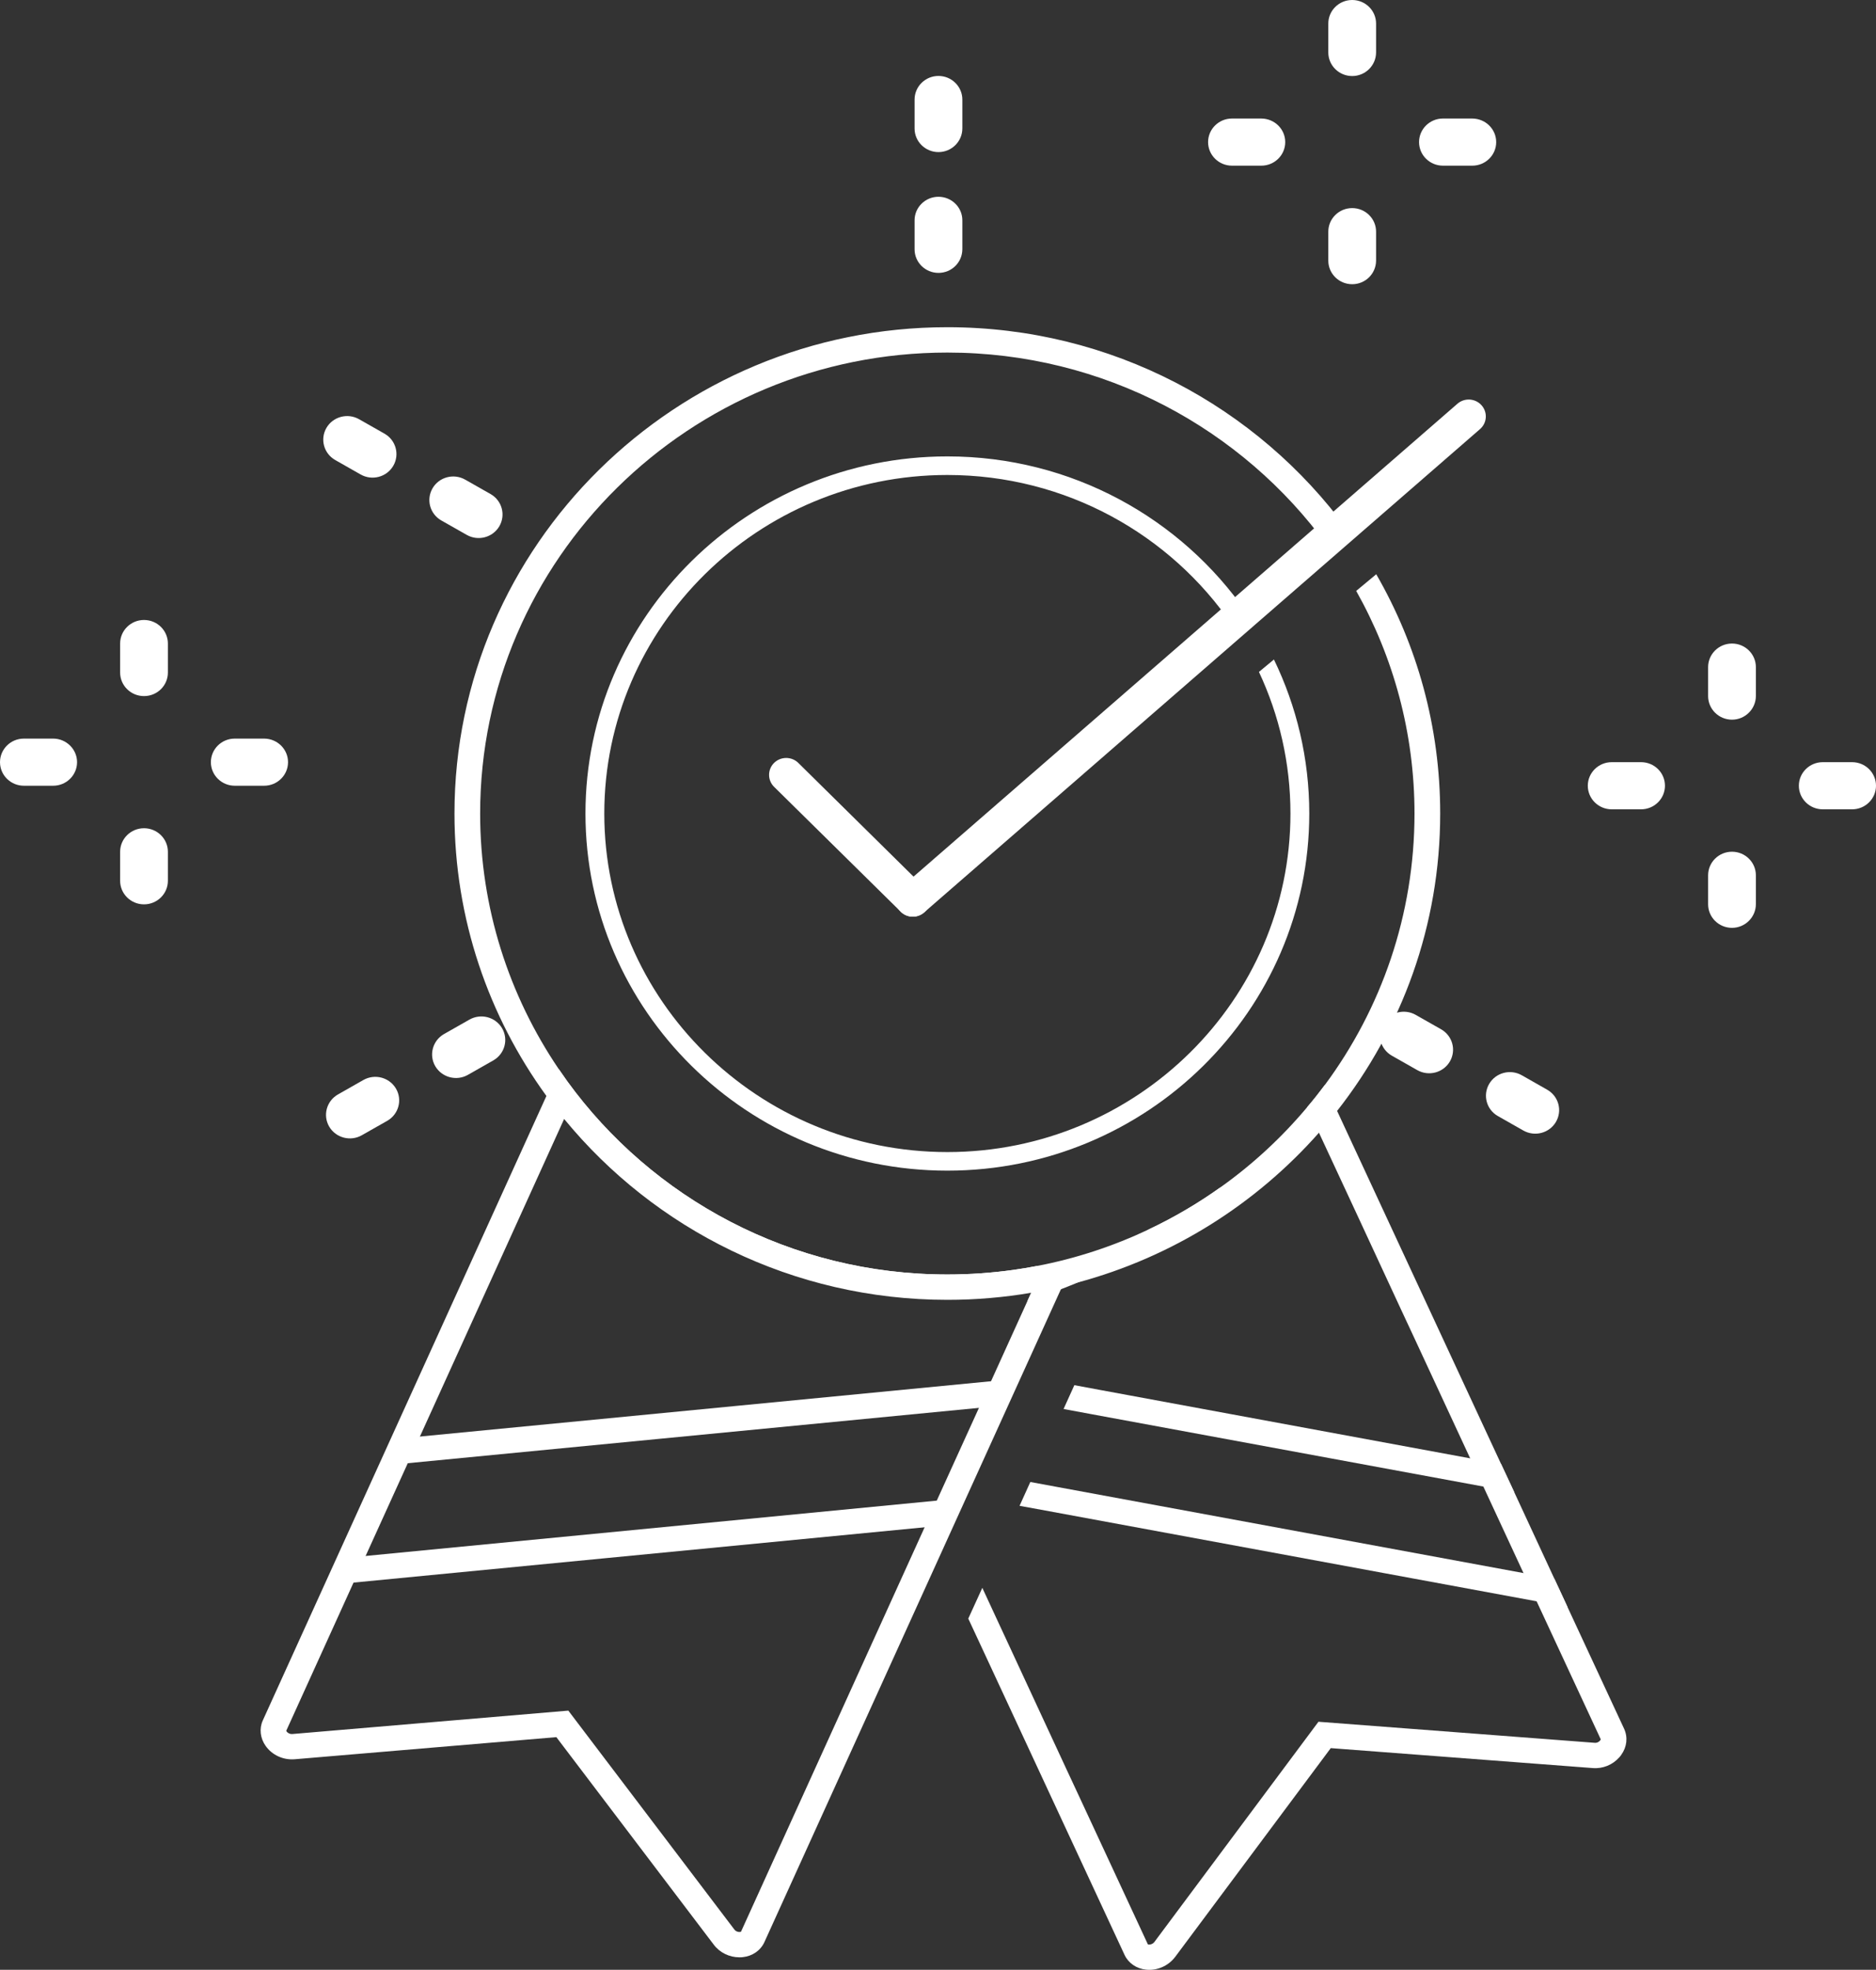 <svg width="101" height="106" viewBox="0 0 101 106" fill="none" xmlns="http://www.w3.org/2000/svg">
<rect x="0" y="0" width="101" height="106" fill="#333333" stroke="none"/>
<g clip-path="url(#clip0_73_673)">
<path d="M74.094 30.902L73.015 31.798C75.016 35.353 76.154 39.436 76.154 43.778C76.154 49.229 74.366 54.28 71.333 58.376C71.024 58.79 70.706 59.195 70.37 59.586C69.019 61.195 67.466 62.636 65.746 63.864C64.529 64.737 63.225 65.505 61.851 66.155C59.956 67.051 57.933 67.724 55.812 68.128C55.407 68.206 54.997 68.274 54.582 68.333C53.411 68.497 52.217 68.583 51.005 68.583C42.578 68.583 35.106 64.478 30.538 58.181C30.382 57.962 30.23 57.744 30.077 57.522C27.408 53.584 25.85 48.856 25.85 43.778C25.85 30.097 37.135 18.972 51.005 18.972C59.422 18.972 66.889 23.073 71.457 29.361L72.518 28.479C67.696 21.896 59.85 17.608 51.005 17.608C36.374 17.608 24.468 29.347 24.468 43.778C24.468 49.443 26.302 54.689 29.418 58.976C29.57 59.19 29.727 59.399 29.888 59.608C30.045 59.813 30.206 60.013 30.372 60.213C35.24 66.146 42.684 69.947 51.005 69.947C51.784 69.947 52.554 69.915 53.319 69.847C54.061 69.783 54.794 69.692 55.517 69.565C55.794 69.519 56.071 69.469 56.343 69.415C56.624 69.356 56.91 69.297 57.186 69.229C57.463 69.165 57.744 69.092 58.016 69.015C63.128 67.642 67.622 64.787 71.01 60.954C71.347 60.572 71.674 60.181 71.987 59.781C75.468 55.353 77.537 49.797 77.537 43.778C77.537 39.099 76.288 34.703 74.094 30.902Z" fill="white"/>
<path d="M68.586 35.489L67.779 36.157C68.867 38.476 69.475 41.059 69.475 43.777C69.475 53.82 61.187 61.995 51.005 61.995C40.818 61.995 32.534 53.82 32.534 43.777C32.534 33.734 40.818 25.56 51.005 25.56C57.38 25.56 63.013 28.765 66.332 33.625L67.111 32.975C63.603 27.897 57.693 24.56 51.005 24.56C40.26 24.56 31.52 33.18 31.52 43.777C31.52 54.375 40.26 62.995 51.005 62.995C61.75 62.995 70.489 54.375 70.489 43.777C70.489 40.809 69.802 37.999 68.586 35.489Z" fill="white"/>
<path d="M49.142 49.329C48.907 49.329 48.672 49.238 48.493 49.06L41.675 42.341C41.316 41.986 41.316 41.409 41.675 41.054C42.035 40.699 42.62 40.699 42.98 41.054L49.797 47.778C50.157 48.133 50.157 48.71 49.797 49.065C49.613 49.238 49.378 49.329 49.142 49.329Z" fill="white"/>
<path d="M49.142 49.329C48.889 49.329 48.631 49.224 48.451 49.02C48.114 48.642 48.151 48.069 48.534 47.737L78.464 21.727C78.846 21.395 79.427 21.432 79.764 21.809C80.1 22.187 80.063 22.759 79.681 23.091L49.751 49.101C49.576 49.256 49.359 49.329 49.142 49.329Z" fill="white"/>
<path d="M50.525 8.184C49.816 8.184 49.239 7.615 49.239 6.915V5.356C49.239 4.656 49.816 4.087 50.525 4.087C51.235 4.087 51.811 4.656 51.811 5.356V6.915C51.807 7.615 51.235 8.184 50.525 8.184Z" fill="white"/>
<path d="M50.525 14.685C49.816 14.685 49.239 14.117 49.239 13.417V11.857C49.239 11.157 49.816 10.589 50.525 10.589C51.235 10.589 51.811 11.157 51.811 11.857V13.417C51.807 14.121 51.235 14.685 50.525 14.685Z" fill="white"/>
<path d="M72.799 4.092C72.089 4.092 71.513 3.523 71.513 2.823V1.268C71.513 0.568 72.089 0 72.799 0C73.509 0 74.085 0.568 74.085 1.268V2.828C74.08 3.523 73.509 4.092 72.799 4.092Z" fill="white"/>
<path d="M72.799 15.294C72.089 15.294 71.513 14.726 71.513 14.026V12.466C71.513 11.766 72.089 11.198 72.799 11.198C73.509 11.198 74.085 11.766 74.085 12.466V14.026C74.08 14.73 73.509 15.294 72.799 15.294Z" fill="white"/>
<path d="M69.194 7.647C69.194 8.347 68.618 8.915 67.908 8.915H66.327C65.617 8.915 65.041 8.347 65.041 7.647C65.041 6.947 65.617 6.378 66.327 6.378H67.908C68.618 6.383 69.194 6.947 69.194 7.647Z" fill="white"/>
<path d="M80.552 7.647C80.552 8.347 79.976 8.915 79.266 8.915H77.685C76.975 8.915 76.399 8.347 76.399 7.647C76.399 6.947 76.975 6.378 77.685 6.378H79.266C79.976 6.383 80.552 6.947 80.552 7.647Z" fill="white"/>
<path d="M93.247 38.727C92.537 38.727 91.961 38.158 91.961 37.458V35.899C91.961 35.199 92.537 34.63 93.247 34.63C93.957 34.63 94.533 35.199 94.533 35.899V37.458C94.528 38.158 93.952 38.727 93.247 38.727Z" fill="white"/>
<path d="M93.247 49.929C92.537 49.929 91.961 49.361 91.961 48.661V47.102C91.961 46.401 92.537 45.833 93.247 45.833C93.957 45.833 94.533 46.401 94.533 47.102V48.661C94.528 49.361 93.952 49.929 93.247 49.929Z" fill="white"/>
<path d="M89.638 42.282C89.638 42.982 89.061 43.551 88.351 43.551H86.77C86.061 43.551 85.484 42.982 85.484 42.282C85.484 41.582 86.061 41.014 86.77 41.014H88.351C89.066 41.014 89.638 41.582 89.638 42.282Z" fill="white"/>
<path d="M101 42.282C101 42.982 100.424 43.551 99.714 43.551H98.133C97.423 43.551 96.847 42.982 96.847 42.282C96.847 41.582 97.423 41.014 98.133 41.014H99.714C100.424 41.014 101 41.582 101 42.282Z" fill="white"/>
<path d="M7.753 37.458C7.043 37.458 6.467 36.89 6.467 36.19V34.63C6.467 33.93 7.043 33.362 7.753 33.362C8.463 33.362 9.039 33.93 9.039 34.63V36.19C9.039 36.894 8.463 37.458 7.753 37.458Z" fill="white"/>
<path d="M7.753 48.665C7.043 48.665 6.467 48.097 6.467 47.397V45.837C6.467 45.137 7.043 44.569 7.753 44.569C8.463 44.569 9.039 45.137 9.039 45.837V47.397C9.039 48.097 8.463 48.665 7.753 48.665Z" fill="white"/>
<path d="M4.149 41.014C4.149 41.714 3.572 42.282 2.863 42.282H1.286C0.576 42.282 0 41.714 0 41.014C0 40.313 0.576 39.745 1.286 39.745H2.867C3.572 39.75 4.149 40.318 4.149 41.014Z" fill="white"/>
<path d="M15.507 41.014C15.507 41.714 14.93 42.282 14.22 42.282H12.639C11.93 42.282 11.353 41.714 11.353 41.014C11.353 40.313 11.93 39.745 12.639 39.745H14.22C14.935 39.75 15.507 40.318 15.507 41.014Z" fill="white"/>
<path d="M21.172 25.069C20.817 25.674 20.033 25.883 19.416 25.533L18.047 24.755C17.433 24.405 17.221 23.632 17.576 23.023C17.931 22.419 18.715 22.209 19.332 22.559L20.702 23.337C21.315 23.687 21.527 24.46 21.172 25.069Z" fill="white"/>
<path d="M26.883 28.32C26.528 28.924 25.744 29.133 25.127 28.783L23.758 28.006C23.145 27.656 22.933 26.883 23.288 26.274C23.642 25.669 24.426 25.46 25.044 25.81L26.413 26.587C27.026 26.937 27.238 27.71 26.883 28.32Z" fill="white"/>
<path d="M21.319 58.581C21.674 59.185 21.462 59.963 20.849 60.313L19.48 61.09C18.867 61.441 18.079 61.231 17.724 60.627C17.369 60.022 17.581 59.245 18.194 58.895L19.563 58.117C20.181 57.767 20.964 57.976 21.319 58.581Z" fill="white"/>
<path d="M27.03 55.33C27.385 55.935 27.173 56.712 26.56 57.062L25.191 57.84C24.578 58.19 23.79 57.981 23.435 57.376C23.08 56.772 23.292 55.994 23.905 55.644L25.274 54.867C25.892 54.517 26.675 54.726 27.03 55.33Z" fill="white"/>
<path d="M80.174 58.326C80.529 57.721 81.312 57.512 81.93 57.862L83.299 58.64C83.912 58.99 84.124 59.763 83.769 60.372C83.415 60.976 82.631 61.186 82.013 60.836L80.644 60.058C80.026 59.708 79.819 58.935 80.174 58.326Z" fill="white"/>
<path d="M74.463 55.075C74.818 54.471 75.601 54.262 76.219 54.612L77.588 55.389C78.201 55.739 78.413 56.512 78.058 57.121C77.703 57.726 76.92 57.935 76.302 57.585L74.933 56.808C74.32 56.458 74.108 55.68 74.463 55.075Z" fill="white"/>
<path d="M57.075 68.683L55.812 68.128C55.407 68.206 54.997 68.274 54.582 68.333C53.411 68.497 52.217 68.583 51.005 68.583C42.578 68.583 35.106 64.478 30.538 58.181C30.382 57.962 30.23 57.744 30.077 57.522L29.418 58.976L14.147 92.584C13.948 93.025 14.008 93.543 14.308 93.961C14.658 94.448 15.248 94.716 15.857 94.67L29.953 93.479L38.43 104.65C38.752 105.077 39.269 105.327 39.808 105.327C39.868 105.327 39.928 105.327 39.988 105.318C40.509 105.264 40.942 104.963 41.15 104.518L50.581 83.763L51.332 82.109L56.974 69.692L57.117 69.379L57.186 69.228L57.37 68.815L57.075 68.683ZM53.356 74.325L52.706 75.757L50.567 80.458L50.433 80.754L49.816 82.113L49.783 82.181L39.896 103.945C39.854 103.981 39.647 103.981 39.536 103.831L30.598 92.052L15.742 93.311C15.548 93.329 15.419 93.179 15.41 93.138L19.033 85.164L19.683 83.732L21.951 78.744L22.605 77.308L30.372 60.213L30.52 59.886L30.69 59.513C35.581 65.641 43.086 69.265 51.005 69.265C52.157 69.265 53.328 69.188 54.48 69.033L55.19 69.347L55.545 69.506L55.517 69.565L55.315 70.01L53.356 74.325Z" fill="white"/>
<path d="M53.756 74.288L21.424 77.418L21.559 78.776L53.891 75.645L53.756 74.288Z" fill="white"/>
<path d="M50.603 80.735L18.271 83.866L18.406 85.223L50.738 82.093L50.603 80.735Z" fill="white"/>
<path d="M61.851 66.155C60.344 67.178 58.74 68.019 57.076 68.683C56.458 68.933 55.831 69.151 55.195 69.347L55.545 69.506L55.517 69.565L55.315 70.01C55.923 69.824 56.527 69.615 57.117 69.378C57.228 69.337 57.338 69.292 57.449 69.246C57.642 69.174 57.831 69.097 58.016 69.015C60.865 67.787 63.492 66.05 65.746 63.864C64.529 64.736 63.225 65.505 61.851 66.155ZM87.443 93.038L84.392 86.478L83.686 84.959L81.525 80.299L80.815 78.78L71.987 59.781L71.333 58.376C71.024 58.79 70.706 59.194 70.37 59.585L71.01 60.954L72.467 64.086L73.131 65.514L75.44 70.492L76.104 71.915L79.151 78.476L79.861 79.994L82.022 84.65L82.728 86.168L86.18 93.593C86.18 93.647 86.042 93.802 85.858 93.784L70.983 92.651L62.151 104.5C62.04 104.654 61.837 104.654 61.8 104.631L58.108 96.689L57.444 95.266L55.135 90.292L54.471 88.86L53.651 87.096L52.886 85.445L52.13 87.1L52.899 88.751L60.547 105.204C60.754 105.641 61.187 105.941 61.704 105.991C62.303 106.054 62.897 105.791 63.266 105.309L71.646 94.07L85.752 95.143C86.291 95.188 86.821 94.97 87.176 94.57C87.218 94.525 87.254 94.479 87.287 94.429C87.591 94.006 87.646 93.488 87.443 93.038Z" fill="white"/>
<path d="M81.525 80.299L79.861 79.994L58.657 76.08L57.26 75.821L57.592 75.089L57.841 74.539L59.237 74.798L79.151 78.476L80.815 78.78L81.525 80.299Z" fill="white"/>
<path d="M84.392 86.478L82.728 86.169L56.287 81.286L54.891 81.031L55.471 79.749L56.873 80.008L82.022 84.65L83.686 84.959L84.392 86.478Z" fill="white"/>
</g>
<defs>
<clipPath id="clip0_73_673">
<rect width="101" height="106" fill="white"/>
</clipPath>
</defs>
</svg>
